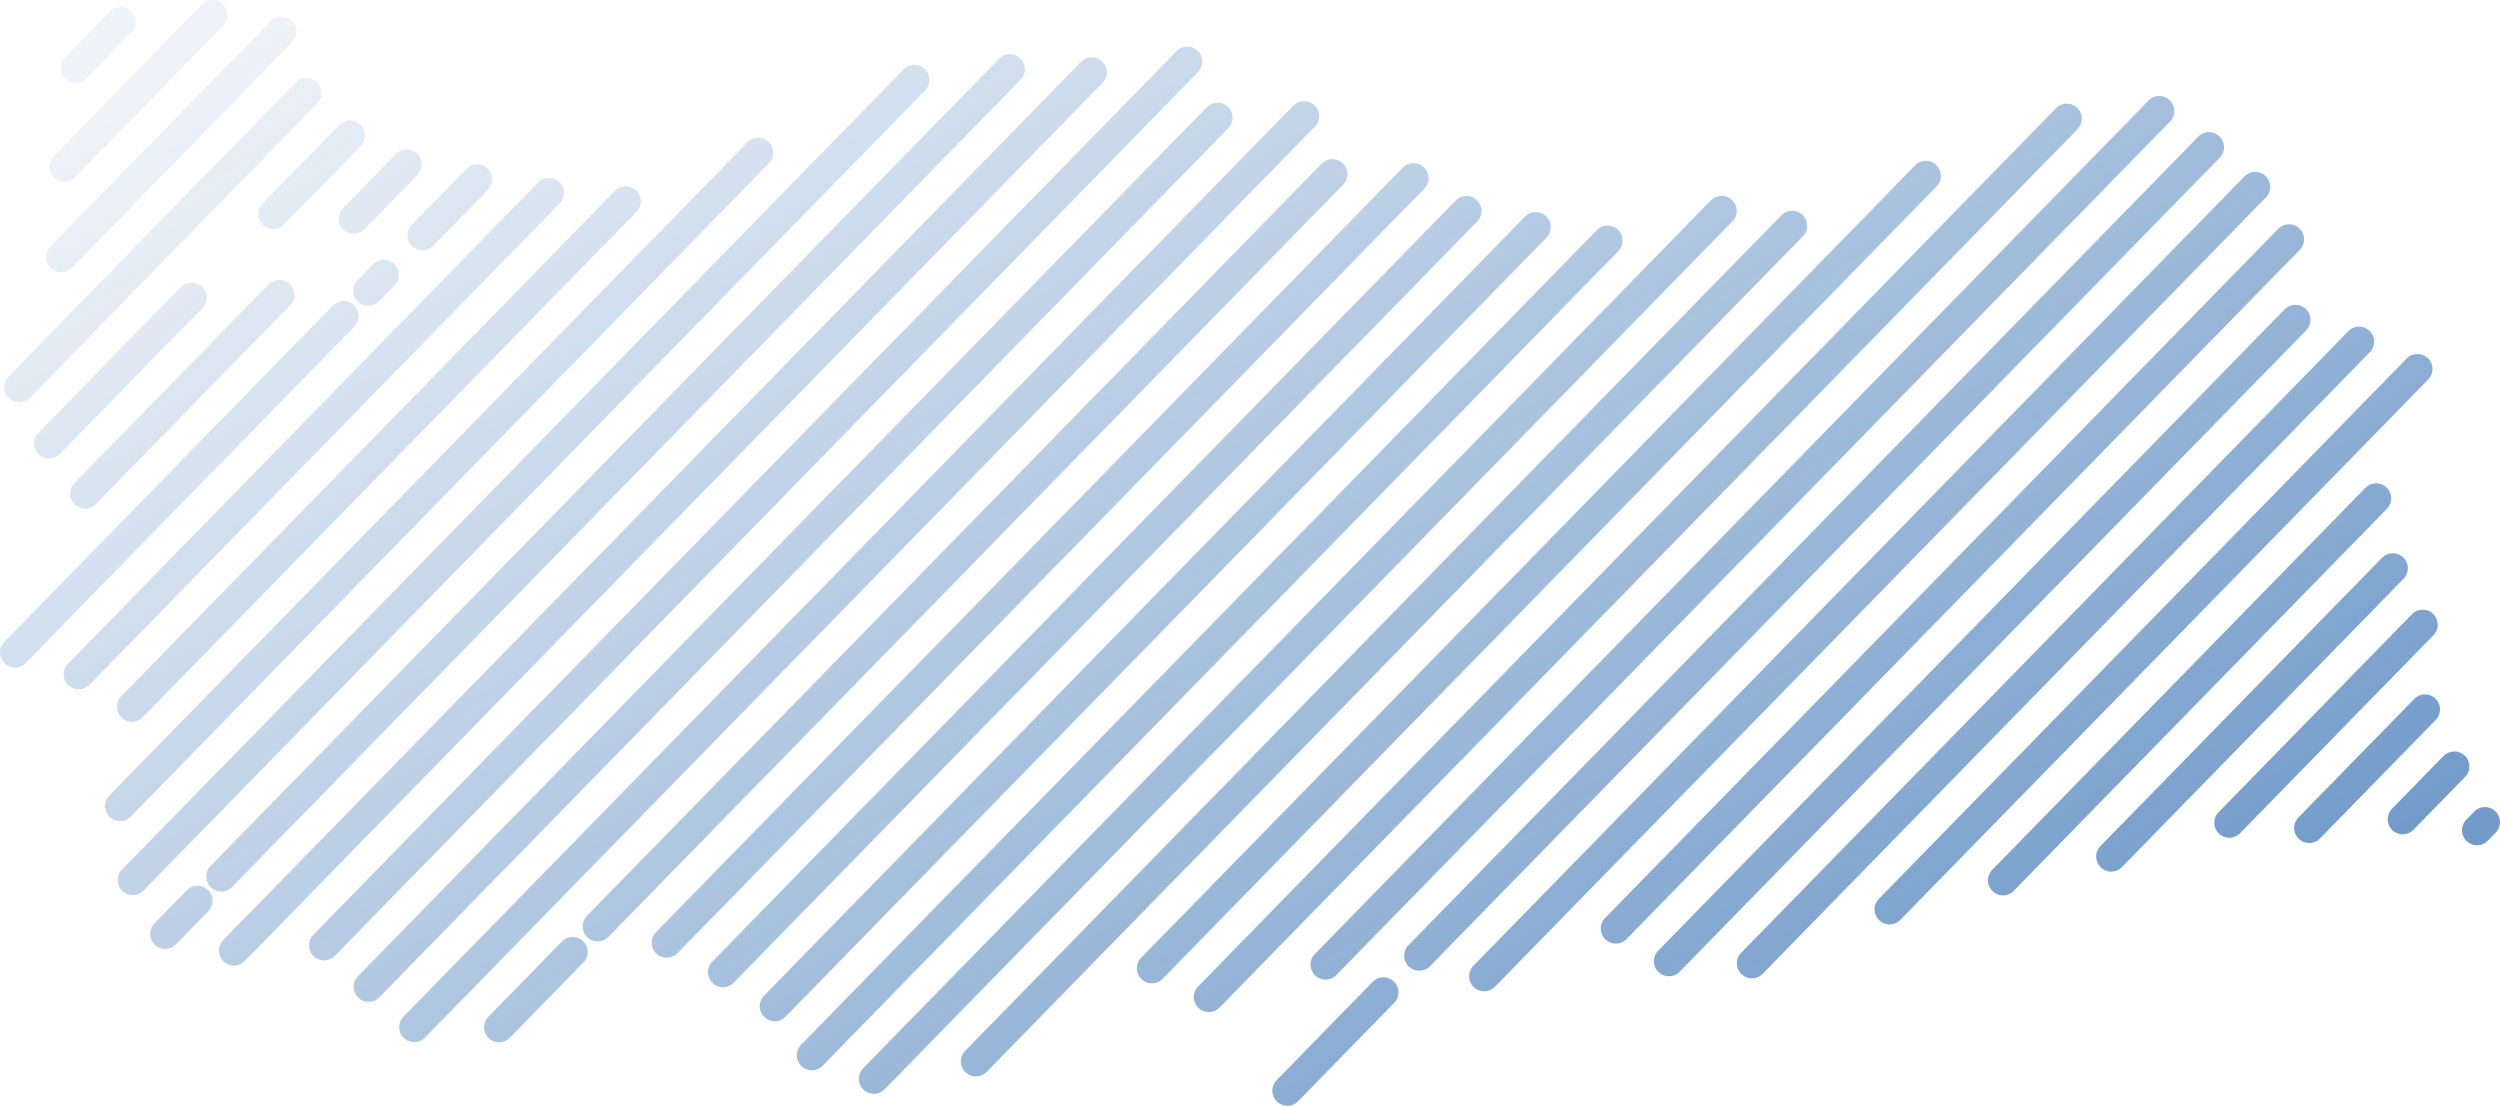 <svg id="Component_19_1" data-name="Component 19 – 1" xmlns="http://www.w3.org/2000/svg" xmlns:xlink="http://www.w3.org/1999/xlink" width="601.429" height="266.01" viewBox="0 0 601.429 266.01">
  <defs>
    <linearGradient id="linear-gradient" x1="0.048" y1="0.093" x2="0.964" y2="0.74" gradientUnits="objectBoundingBox">
      <stop offset="0" stop-color="#1559a6" stop-opacity="0.071"/>
      <stop offset="1" stop-color="#1559a6" stop-opacity="0.6"/>
    </linearGradient>
  </defs>
  <path id="Path_2890" data-name="Path 2890" d="M-623.021,5859.471a3.615,3.615,0,0,1-5.112.07,3.615,3.615,0,0,1-.071-5.112l5.789-5.927a3.615,3.615,0,0,1,.578-.482,3.656,3.656,0,0,1,.459-.58l3.973-4.067a3.616,3.616,0,0,1,5.112-.071,3.615,3.615,0,0,1,.071,5.112l-3.973,4.068a3.7,3.7,0,0,1-.578.483,3.793,3.793,0,0,1-.459.579l-5.79,5.927Zm577.673,183.382a3.614,3.614,0,0,1-5.112.071,3.616,3.616,0,0,1-.071-5.113l1.9-1.947a3.614,3.614,0,0,1,5.111-.07,3.616,3.616,0,0,1,.072,5.112l-1.9,1.947Zm-17.885-2.629a3.615,3.615,0,0,1-5.112.071,3.616,3.616,0,0,1-.072-5.112l12.408-12.7a3.616,3.616,0,0,1,5.113-.072,3.617,3.617,0,0,1,.07,5.113l-12.407,12.7Zm-22.495,2.089a3.616,3.616,0,0,1-5.112.07,3.616,3.616,0,0,1-.071-5.112l27.846-28.508a3.617,3.617,0,0,1,5.113-.07,3.616,3.616,0,0,1,.071,5.111l-27.847,28.51Zm-19.218-1.266a3.615,3.615,0,0,1-5.112.071,3.615,3.615,0,0,1-.07-5.112l46.523-47.628a3.615,3.615,0,0,1,5.113-.071,3.615,3.615,0,0,1,.07,5.111l-46.523,47.628Zm-28.415,8.15a3.615,3.615,0,0,1-5.111.071,3.615,3.615,0,0,1-.071-5.112l5.5-5.632c.049-.05.1-.1.146-.144s.084-.091.127-.136L-70.8,5974.8a3.615,3.615,0,0,1,5.112-.07,3.615,3.615,0,0,1,.071,5.113l-61.973,63.445c-.047.048-.1.1-.146.143s-.083.094-.126.138l-5.5,5.63Zm-26.038,5.717a3.615,3.615,0,0,1-5.112.07,3.615,3.615,0,0,1-.071-5.112l89.771-91.9a3.617,3.617,0,0,1,5.113-.07,3.616,3.616,0,0,1,.07,5.112l-89.771,91.9Zm-27.275,6.984a3.614,3.614,0,0,1-5.113.068,3.615,3.615,0,0,1-.072-5.111l126.987-130a3.617,3.617,0,0,1,5.113-.071,3.616,3.616,0,0,1,.071,5.112l-126.986,130Zm-33.126,12.972a3.616,3.616,0,0,1-5.113.071,3.615,3.615,0,0,1-.069-5.112L-78.9,5920.279a3.615,3.615,0,0,1,5.113-.071,3.615,3.615,0,0,1,.071,5.112L-219.8,6074.871Zm-19.965-.5a3.617,3.617,0,0,1-5.113.072,3.616,3.616,0,0,1-.071-5.113l150.721-154.3a3.618,3.618,0,0,1,5.113-.07,3.617,3.617,0,0,1,.071,5.113l-150.721,154.3Zm-12.777-7.86a3.614,3.614,0,0,1-5.111.071,3.615,3.615,0,0,1-.071-5.112l161.96-165.809a3.615,3.615,0,0,1,5.111-.071,3.615,3.615,0,0,1,.071,5.113l-161.96,165.808Zm-31.666,11.479a3.614,3.614,0,0,1-5.112.07,3.616,3.616,0,0,1-.072-5.112l185.484-189.891a3.617,3.617,0,0,1,5.113-.071,3.617,3.617,0,0,1,.071,5.113L-284.209,6077.99Zm-47.347,27.533a3.617,3.617,0,0,1-5.113.07,3.616,3.616,0,0,1-.071-5.113l23.12-23.669a3.614,3.614,0,0,1,5.112-.07,3.614,3.614,0,0,1,.072,5.111l-23.12,23.671Zm31.732-32.487a3.614,3.614,0,0,1-5.112.07,3.616,3.616,0,0,1-.072-5.113l189.986-194.5a3.615,3.615,0,0,1,5.113-.07,3.617,3.617,0,0,1,.072,5.112l-189.987,194.5Zm-22.542,2.138a3.617,3.617,0,0,1-5.113.071,3.616,3.616,0,0,1-.07-5.113l199.48-204.221.011-.012.017-.017,1.063-1.089a3.615,3.615,0,0,1,5.112-.069,3.616,3.616,0,0,1,.071,5.113l-1.063,1.087-.012.012-.017.018-199.48,204.22Zm-28.083,7.81a3.616,3.616,0,0,1-5.113.071,3.614,3.614,0,0,1-.07-5.111l206.394-211.3a3.616,3.616,0,0,1,5.113-.071,3.616,3.616,0,0,1,.071,5.112l-206.395,211.3Zm-13.7-6.912a3.617,3.617,0,0,1-5.113.071,3.615,3.615,0,0,1-.07-5.112l186.2-190.629a3.615,3.615,0,0,1,5.113-.07,3.613,3.613,0,0,1,.069,5.111l-186.2,190.629Zm-42.335,22.4a3.617,3.617,0,0,1-5.113.07,3.616,3.616,0,0,1-.07-5.113l.878-.9c.049-.051.1-.1.15-.146s.085-.1.13-.141L-215.3,5892.4a3.615,3.615,0,0,1,5.113-.071,3.617,3.617,0,0,1,.071,5.113l-195.207,199.847c-.05.05-.1.1-.151.145s-.085.1-.13.142l-.877.9Zm-24.542,4.185a3.616,3.616,0,0,1-5.113.071,3.616,3.616,0,0,1-.071-5.112l203.951-208.8a3.618,3.618,0,0,1,5.113-.071,3.616,3.616,0,0,1,.07,5.113l-203.951,208.8Zm-14.922-5.665a3.616,3.616,0,0,1-5.113.072,3.616,3.616,0,0,1-.07-5.113l191.426-195.975a3.616,3.616,0,0,1,5.113-.071,3.616,3.616,0,0,1,.072,5.112l-191.427,195.975Zm-8.924-11.8a3.614,3.614,0,0,1-5.112.071,3.616,3.616,0,0,1-.07-5.113l183.062-187.413a3.615,3.615,0,0,1,5.112-.07,3.616,3.616,0,0,1,.072,5.112l-183.064,187.413Zm-12.464-8.179a3.616,3.616,0,0,1-5.113.07,3.617,3.617,0,0,1-.071-5.113l178.87-183.12a3.614,3.614,0,0,1,5.111-.07,3.615,3.615,0,0,1,.07,5.113l-178.869,183.119Zm-13.512-7.108a3.616,3.616,0,0,1-5.112.07,3.616,3.616,0,0,1-.07-5.113l179.63-183.9a3.614,3.614,0,0,1,5.112-.07,3.615,3.615,0,0,1,.072,5.112l-179.631,183.9Zm-40.331,20.35a3.618,3.618,0,0,1-5.112.071,3.617,3.617,0,0,1-.07-5.113l17.68-18.1a3.615,3.615,0,0,1,5.112-.07,3.613,3.613,0,0,1,.07,5.11l-17.68,18.1Zm23.707-24.272a3.615,3.615,0,0,1-5.112.071,3.616,3.616,0,0,1-.07-5.112l176.76-180.962a3.617,3.617,0,0,1,5.113-.07,3.617,3.617,0,0,1,.07,5.113l-84.992,87.011-91.768,93.949Zm-44.132,24.24a3.614,3.614,0,0,1-5.112.071,3.615,3.615,0,0,1-.071-5.112l214.063-219.15a3.616,3.616,0,0,1,5.113-.07,3.615,3.615,0,0,1,.071,5.112L-541.6,6090.22Zm-10.974-9.7a3.617,3.617,0,0,1-5.113.07,3.617,3.617,0,0,1-.07-5.113L-353.537,5866.4a3.617,3.617,0,0,1,5.112-.07,3.614,3.614,0,0,1,.07,5.112l-204.223,209.077Zm-10.716-9.969a3.617,3.617,0,0,1-5.113.069,3.615,3.615,0,0,1-.07-5.112l207.661-212.6a3.615,3.615,0,0,1,5.112-.071,3.615,3.615,0,0,1,.071,5.112l-207.661,212.6Zm-21.67,1.244a3.615,3.615,0,0,1-5.112.07,3.616,3.616,0,0,1-.07-5.113l206.354-211.259a3.617,3.617,0,0,1,5.112-.07,3.617,3.617,0,0,1,.071,5.113L-584.964,6071.79Zm-16.548-4a3.616,3.616,0,0,1-5.113.07,3.616,3.616,0,0,1-.071-5.113l7.779-7.963a3.616,3.616,0,0,1,5.113-.07,3.616,3.616,0,0,1,.071,5.112l-7.778,7.963Zm13.48-13.8a3.617,3.617,0,0,1-5.112.07,3.617,3.617,0,0,1-.071-5.113L-403.5,5854.726a3.616,3.616,0,0,1,5.112-.069,3.614,3.614,0,0,1,.071,5.111l-189.714,194.224Zm-21.291.856a3.616,3.616,0,0,1-5.113.07,3.614,3.614,0,0,1-.07-5.111l1.247-1.277a3.516,3.516,0,0,1,.277-.258,3.492,3.492,0,0,1,.239-.271l186.259-190.686a3.616,3.616,0,0,1,5.112-.072,3.616,3.616,0,0,1,.071,5.113l-186.259,190.685a3.681,3.681,0,0,1-.278.258,3.51,3.51,0,0,1-.239.271l-1.247,1.277Zm-3.042-17.826a3.617,3.617,0,0,1-5.113.071,3.616,3.616,0,0,1-.07-5.112l153.494-157.142a3.615,3.615,0,0,1,5.113-.071,3.616,3.616,0,0,1,.071,5.113l-153.494,157.142Zm2.871-23.881a3.614,3.614,0,0,1-5.112.071,3.616,3.616,0,0,1-.07-5.113L-495.9,5886.5a3.617,3.617,0,0,1,5.113-.071,3.616,3.616,0,0,1,.071,5.112l-118.777,121.6Zm-12.835-7.8a3.614,3.614,0,0,1-5.112.069,3.615,3.615,0,0,1-.07-5.112l96.532-98.825h0l.005-.006c.037-.039.075-.079.114-.115l.511-.525,15.972-16.35a3.617,3.617,0,0,1,5.112-.072,3.617,3.617,0,0,1,.07,5.113l-15.971,16.352-.525.538-.016.018-.005.006v0l-.036.037-.006.006-96.574,98.869Zm-15.315-5.262a3.616,3.616,0,0,1-5.112.071,3.616,3.616,0,0,1-.071-5.112l14.874-15.227,5.79-5.928,0,0,3.847-3.938h0l.017-.017,54.507-55.8a3.616,3.616,0,0,1,5.113-.07,3.613,3.613,0,0,1,.07,5.11l-54.507,55.8-.016.017-9.641,9.872-14.874,15.226Zm84.967-86.986a3.614,3.614,0,0,1-5.112.071,3.615,3.615,0,0,1-.071-5.111l3.737-3.826a3.614,3.614,0,0,1,5.112-.071,3.615,3.615,0,0,1,.071,5.112l-3.737,3.825Zm13.058-13.368a3.615,3.615,0,0,1-5.112.07,3.614,3.614,0,0,1-.071-5.111l13.151-13.462a3.616,3.616,0,0,1,5.113-.072,3.616,3.616,0,0,1,.071,5.112l-13.151,13.463Zm-81.15,62.139a3.617,3.617,0,0,1-5.113.07,3.615,3.615,0,0,1-.071-5.112l44.521-45.579h0l.006-.005,2.2-2.252a3.616,3.616,0,0,1,5.112-.071,3.616,3.616,0,0,1,.071,5.112l-2.2,2.251,0,0-.005.006-44.521,45.579Zm64.6-66.135a3.615,3.615,0,0,1-5.112.071,3.617,3.617,0,0,1-.071-5.113l12.757-13.059a3.615,3.615,0,0,1,5.112-.071,3.616,3.616,0,0,1,.071,5.113l-12.757,13.058Zm-73.28,54.083a3.615,3.615,0,0,1-5.112.07,3.614,3.614,0,0,1-.07-5.112l34.3-35.117a3.616,3.616,0,0,1,5.113-.069,3.615,3.615,0,0,1,.07,5.112l-34.3,35.116Zm53.922-55.2a3.616,3.616,0,0,1-5.112.07,3.616,3.616,0,0,1-.071-5.112l18.449-18.888a3.616,3.616,0,0,1,5.112-.071,3.616,3.616,0,0,1,.071,5.112l-18.449,18.889Zm-61.127,41.64a3.616,3.616,0,0,1-5.112.07,3.615,3.615,0,0,1-.071-5.112l23.809-24.375a3.626,3.626,0,0,1,1.119-.782,3.613,3.613,0,0,1,.746-1.125l43.428-44.46a3.615,3.615,0,0,1,5.113-.071,3.616,3.616,0,0,1,.071,5.113l-43.428,44.459a3.574,3.574,0,0,1-1.119.782,3.6,3.6,0,0,1-.745,1.126l-23.809,24.376Zm10.09-31.271a3.616,3.616,0,0,1-5.112.07,3.616,3.616,0,0,1-.071-5.113l53.015-54.272a3.614,3.614,0,0,1,5.112-.071,3.615,3.615,0,0,1,.071,5.112l-53.014,54.273Zm.852-21.812a3.617,3.617,0,0,1-5.113.07,3.617,3.617,0,0,1-.07-5.113l9.594-9.821c.065-.066.133-.132.2-.194s.115-.13.176-.193l25.606-26.214a3.616,3.616,0,0,1,5.112-.071,3.616,3.616,0,0,1,.07,5.112l-25.606,26.213c-.065.067-.133.131-.2.193s-.115.131-.176.194l-9.594,9.823Z" transform="translate(643.85 -5840.607)" fill="url(#linear-gradient)"/>
</svg>
